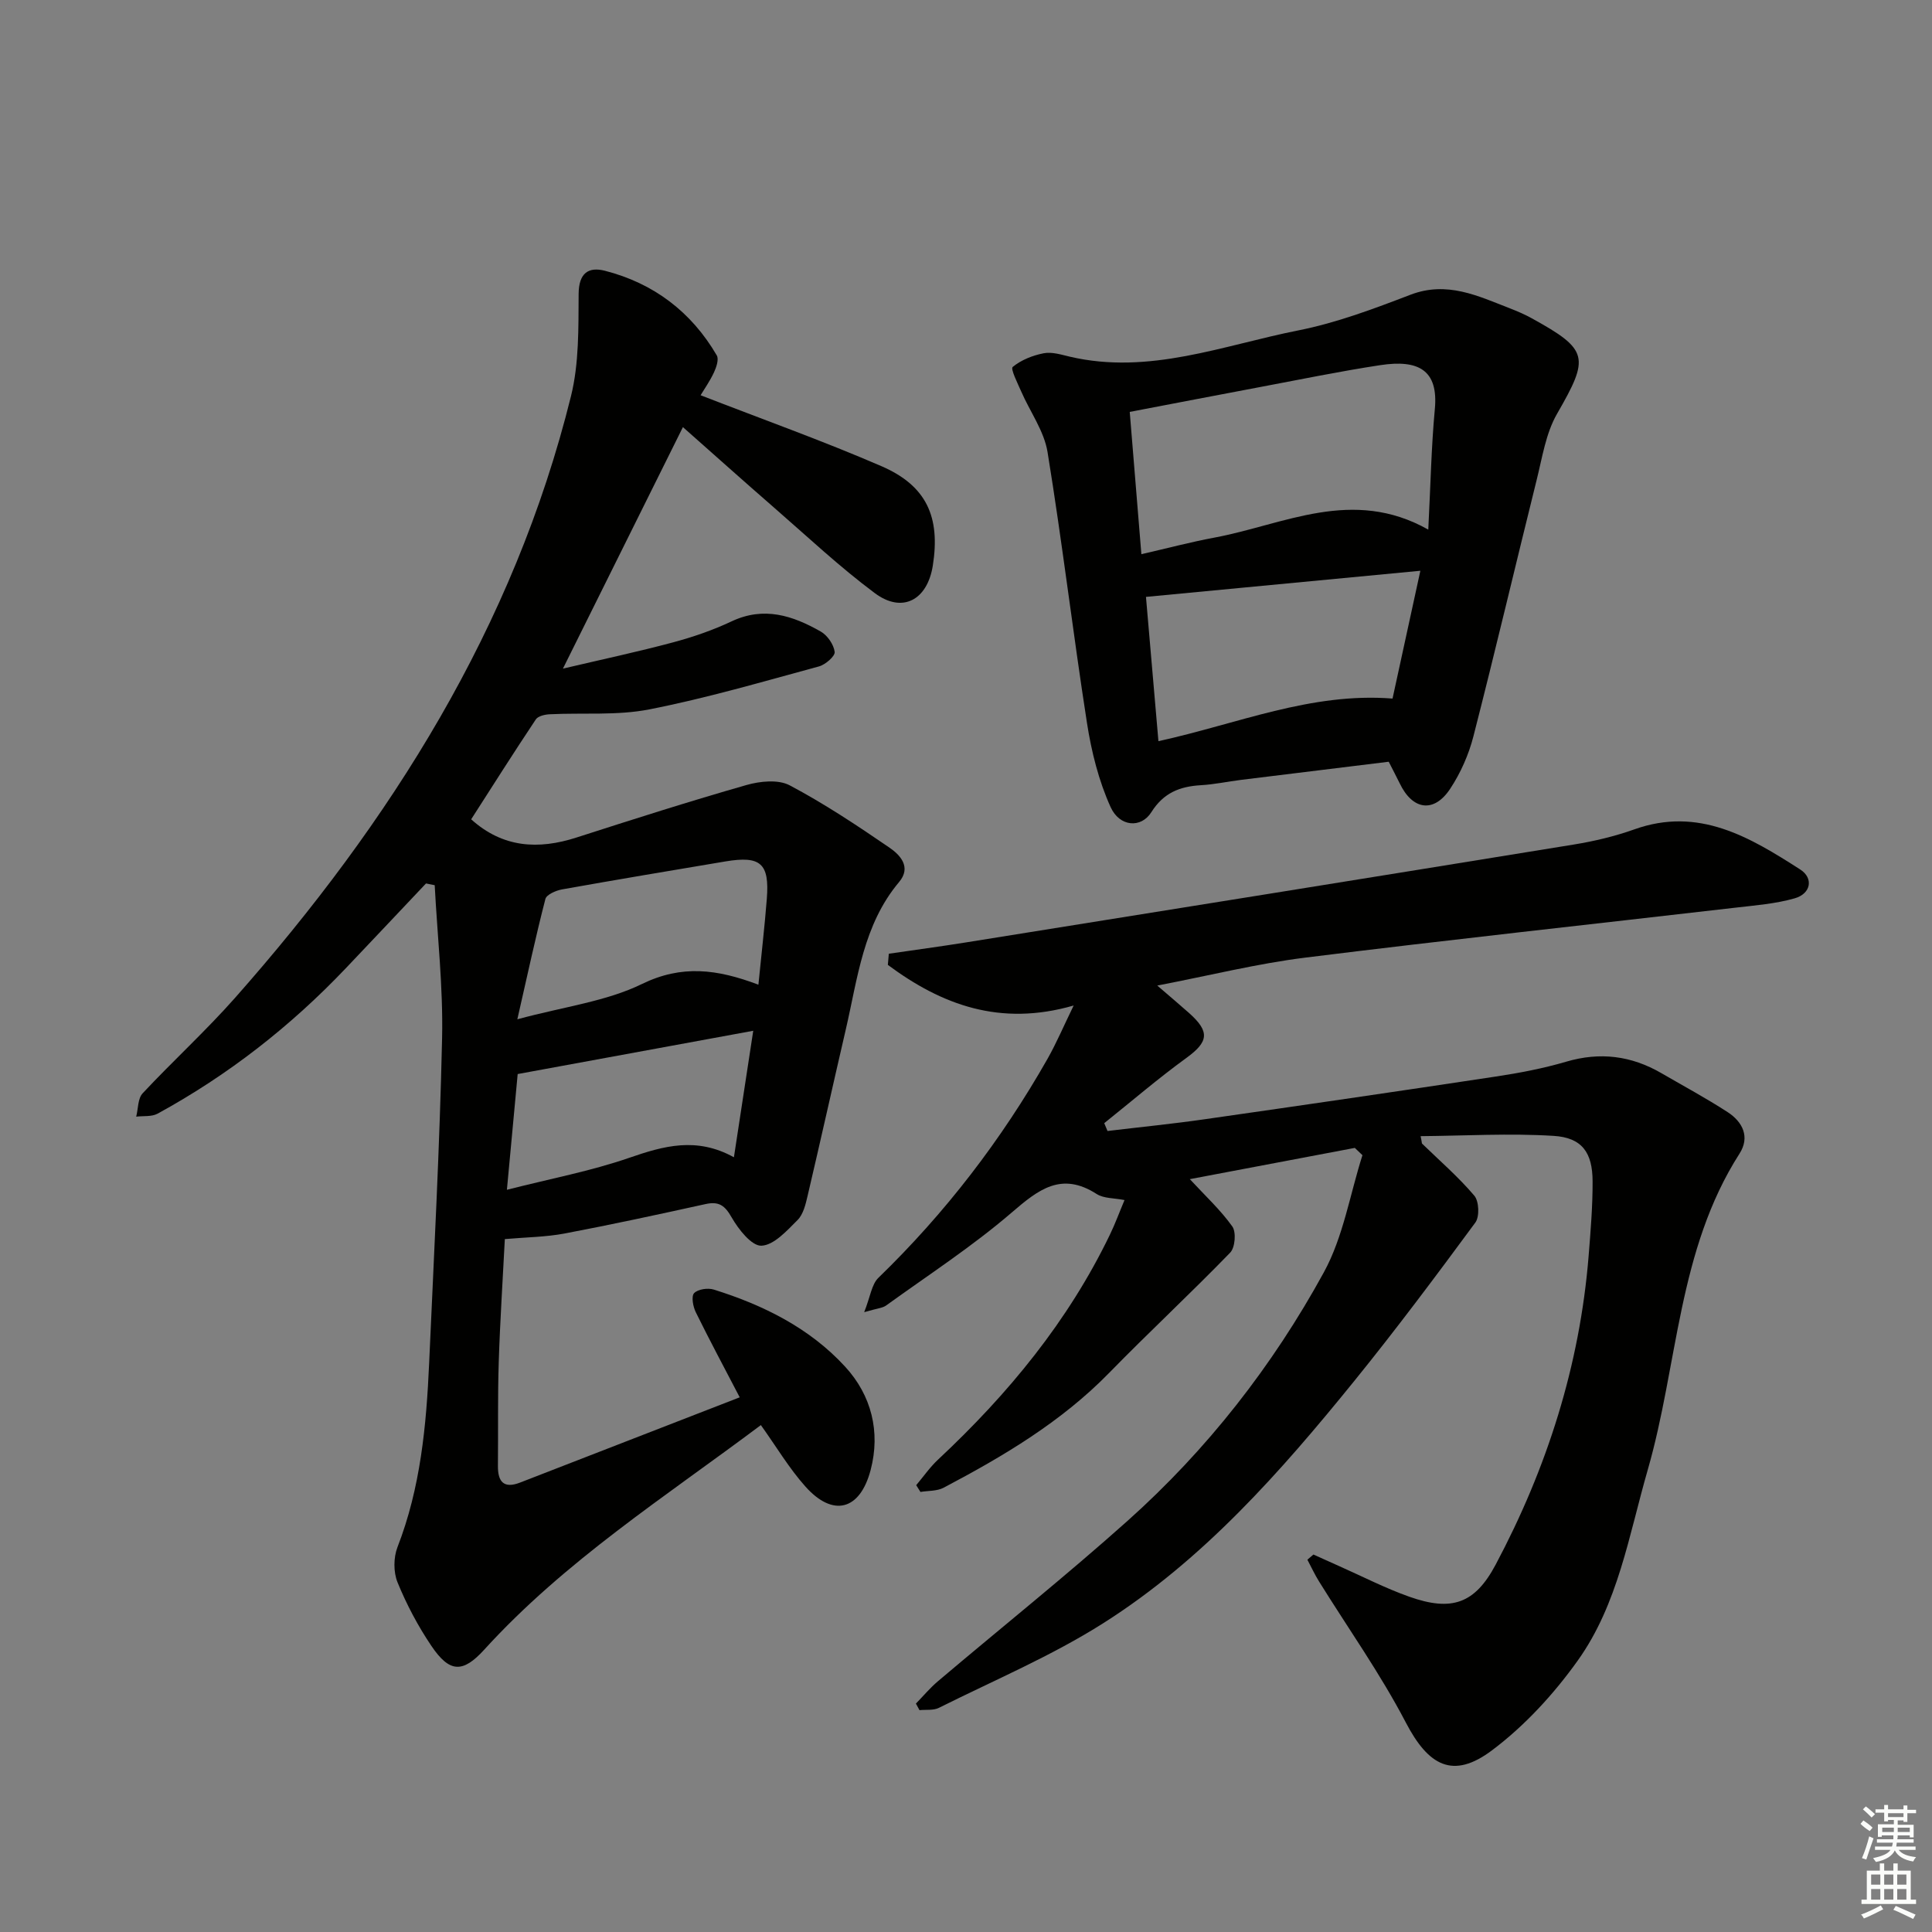 <svg enable-background="new 0 0 400 400" viewBox="0 0 400 400" xmlns="http://www.w3.org/2000/svg"><rect x="0" y="0" width="400" height="400" fill="#808080" stroke="none"/><g fill="#010100"><path d="m145.05 81.83c12.81 4.98 25.29 9.43 37.43 14.68 9.36 4.05 12.24 10.51 10.65 20.59-1.13 7.14-6.3 9.95-12 5.71-7.32-5.45-14.01-11.75-20.91-17.75-6.13-5.33-12.19-10.76-18.83-16.63-8.17 16.45-16.18 32.57-24.84 50 8.25-1.94 15.54-3.49 22.74-5.42 4.15-1.11 8.29-2.53 12.17-4.36 6.71-3.17 12.68-1.19 18.46 2.1 1.39.79 2.7 2.69 2.89 4.22.11.89-1.93 2.65-3.27 3.01-11.65 3.16-23.27 6.57-35.1 8.89-6.68 1.31-13.74.67-20.62 1.01-1 .05-2.41.36-2.88 1.06-4.58 6.87-9 13.85-13.39 20.69 6.55 5.9 13.88 6.33 21.84 3.76 11.68-3.76 23.37-7.49 35.16-10.86 2.8-.8 6.58-1.19 8.94.06 7.15 3.78 13.94 8.3 20.63 12.88 2.22 1.52 4.64 4.03 2.03 7.14-7.45 8.86-8.58 19.96-11.05 30.58-2.66 11.47-5.21 22.96-7.9 34.42-.41 1.75-.89 3.8-2.07 4.98-2.2 2.2-4.89 5.21-7.48 5.32-2.02.09-4.76-3.39-6.17-5.86s-2.63-3.37-5.4-2.76c-9.72 2.14-19.45 4.25-29.22 6.1-3.88.73-7.89.76-12.34 1.15-.42 8.32-.99 16.89-1.26 25.47-.23 7.16-.1 14.33-.17 21.49-.03 3.28 1.21 4.76 4.59 3.45 15.13-5.87 30.26-11.75 45.47-17.65-3.22-6.18-6.26-11.85-9.1-17.63-.57-1.16-.96-3.29-.34-3.94.78-.82 2.84-1.12 4.06-.74 10.29 3.21 19.87 7.97 27.21 15.97 5.44 5.92 7.35 13.48 5.28 21.37-2.21 8.43-7.83 9.82-13.52 3.43-3.39-3.8-6.03-8.27-9.21-12.71-19.75 14.81-40.54 28.11-57.27 46.49-4.45 4.89-7.18 4.81-10.95-.78-2.77-4.1-5.13-8.56-7-13.14-.87-2.11-.85-5.15-.02-7.29 4.78-12.29 5.98-25.15 6.56-38.12 1-22.43 2.19-44.85 2.68-67.3.23-10.53-.98-21.09-1.53-31.64-.6-.12-1.2-.24-1.8-.36-5.54 5.86-11.06 11.72-16.62 17.57-11.44 12.03-24.38 22.13-38.95 30.09-1.22.67-2.94.44-4.43.62.42-1.64.32-3.76 1.34-4.84 6.25-6.69 13.05-12.89 19.11-19.74 32.24-36.46 57.74-76.8 69.57-124.61 1.68-6.78 1.53-14.09 1.58-21.16.03-4.29 2.01-5.66 5.45-4.78 10.08 2.59 17.88 8.5 23.15 17.52.47.8-.08 2.44-.57 3.5-.83 1.8-1.99 3.43-2.78 4.75zm11.97 122.04c.62-6.27 1.29-12.01 1.74-17.77.58-7.35-1.27-8.97-8.57-7.75-11.28 1.89-22.56 3.78-33.82 5.79-1.27.23-3.21 1.07-3.45 1.98-2.01 7.77-3.69 15.62-5.81 24.91 9.78-2.64 18.42-3.7 25.81-7.31 8.24-4.01 15.53-3.09 24.1.15zm-52.07 42.46c9.08-2.31 17.41-3.88 25.33-6.62 7.13-2.46 13.92-4.39 21.67-.11 1.41-9.25 2.71-17.76 4-26.19-16.59 3.05-32.48 5.97-48.77 8.96-.67 7.22-1.4 15.09-2.23 23.96z"/><path d="m294.4 236.75c3.66 3.56 7.55 6.92 10.84 10.8.98 1.15 1.11 4.34.22 5.56-8.17 11.09-16.42 22.13-25.09 32.83-15.24 18.8-31.27 37-51.88 50.08-10.75 6.83-22.66 11.85-34.1 17.57-1.14.57-2.67.34-4.02.48-.25-.45-.49-.9-.74-1.36 1.51-1.55 2.91-3.23 4.55-4.62 13.07-11.07 26.47-21.78 39.24-33.19 16.51-14.75 30.07-32.11 40.67-51.48 4.02-7.34 5.4-16.13 7.99-24.25-.53-.5-1.05-1.01-1.58-1.51-11.27 2.13-22.55 4.27-34.16 6.47 3.19 3.45 6.36 6.37 8.8 9.8.83 1.17.58 4.36-.44 5.41-8.19 8.45-16.82 16.46-25.04 24.88-9.92 10.16-21.91 17.27-34.3 23.8-1.37.72-3.18.6-4.79.87-.29-.47-.58-.93-.88-1.4 1.51-1.79 2.86-3.75 4.56-5.33 14.47-13.53 26.91-28.61 35.56-46.57 1.08-2.23 1.93-4.57 3.01-7.13-2.15-.43-4.29-.31-5.76-1.25-7.29-4.68-12.02-.97-17.58 3.82-8.16 7.02-17.27 12.94-26.02 19.26-.73.53-1.81.58-4.54 1.38 1.28-3.22 1.54-5.76 2.95-7.12 13.85-13.42 25.46-28.54 34.98-45.28 1.87-3.3 3.36-6.82 5.44-11.09-15.26 4.41-27.37-.17-38.47-8.41.07-.77.13-1.54.2-2.31 5.32-.78 10.64-1.49 15.95-2.34 41.95-6.72 83.89-13.44 125.82-20.26 4.25-.69 8.51-1.7 12.56-3.14 13.34-4.78 23.93 1.6 34.37 8.3 2.8 1.8 2.22 5.01-1.15 5.97-3.94 1.13-8.13 1.45-12.24 1.93-29.71 3.44-59.44 6.65-89.12 10.35-9.93 1.24-19.7 3.68-30.61 5.78 2.85 2.46 4.74 4.04 6.58 5.68 4.38 3.9 4.02 5.98-.56 9.31-5.85 4.25-11.35 8.98-17 13.5.23.54.45 1.08.68 1.62 6.75-.81 13.52-1.48 20.25-2.45 20.05-2.87 40.1-5.79 60.12-8.82 4.91-.74 9.84-1.68 14.6-3.08 7-2.06 13.47-1.24 19.69 2.37 4.6 2.67 9.29 5.19 13.74 8.08 3.1 2.02 4.66 5.14 2.44 8.6-12.79 19.97-12.71 43.65-19 65.48-3.9 13.54-6.14 27.78-14.49 39.47-4.94 6.92-10.97 13.49-17.74 18.57-8.1 6.09-13.18 3.21-17.86-5.77-5.27-10.1-11.93-19.48-17.96-29.19-.9-1.44-1.61-3-2.41-4.5.42-.36.83-.71 1.25-1.07 1.75.79 3.5 1.59 5.25 2.36 4.85 2.15 9.6 4.6 14.59 6.37 8.78 3.11 13.58 1.47 17.89-6.64 10.64-20.01 17.42-41.26 19.25-63.94.41-5.14.84-10.29.82-15.43-.02-5.94-2.18-9.04-8.08-9.4-9.14-.57-18.35-.02-27.53.06.11.49.2 1 .28 1.52z"/><path d="m287.52 157.71c-10.15 1.25-20.35 2.49-30.54 3.75-2.8.35-5.57.95-8.38 1.11-4.35.26-7.7 1.57-10.23 5.59-2.11 3.36-6.56 3.06-8.43-1.06-2.46-5.43-3.97-11.47-4.89-17.4-2.91-18.68-5.13-37.47-8.17-56.12-.71-4.35-3.63-8.34-5.45-12.53-.75-1.72-2.25-4.68-1.76-5.08 1.75-1.44 4.13-2.39 6.41-2.83 1.69-.33 3.62.28 5.39.7 16.43 3.85 31.76-2.35 47.36-5.44 7.92-1.57 15.63-4.48 23.2-7.38 7.57-2.89 13.96.25 20.58 2.82 1.54.6 3.07 1.25 4.51 2.05 11.85 6.53 12 8.07 5.24 19.8-2.32 4.03-3.05 9.04-4.21 13.67-4.4 17.69-8.57 35.45-13.1 53.11-.97 3.78-2.65 7.57-4.8 10.83-3.37 5.11-7.82 4.43-10.47-1.15-.65-1.33-1.35-2.65-2.26-4.44zm8.19-48.06c.47-9.06.62-17.05 1.36-24.98.75-8.02-3.35-10.28-11.3-9.07-8.36 1.27-16.66 2.99-24.97 4.55-8.89 1.67-17.77 3.39-26.9 5.13.83 10.16 1.61 19.66 2.41 29.46 5.45-1.25 10.26-2.53 15.15-3.44 14.4-2.69 28.52-10.5 44.25-1.65zm-55.87 43.8c16.4-3.58 31.55-10.15 48.47-8.82 1.89-8.67 3.77-17.3 5.76-26.46-19.26 1.83-37.82 3.6-56.81 5.41.87 10.02 1.72 19.83 2.58 29.87z"/></g><path d="m385.2 377.6.6-.7c.6.4 1.3.9 1.9 1.5l-.6.7c-.8-.5-1.4-1-1.9-1.5zm.3 7.1c.6-1.4 1.1-2.9 1.5-4.5.3.1.6.3.9.4-.5 1.4-1 2.9-1.5 4.4zm.2-10.1.6-.6c.7.5 1.3 1.1 1.9 1.6l-.7.7c-.6-.6-1.2-1.2-1.8-1.7zm8.4-.8h.8v.9h1.8v.7h-1.8v1.8h-.8v-.3h-1.2v.9h3.3v2.6h-.8v-.4h-2.5c0 .3 0 .6-.1.8h3.4v.7h-3.5c0 .3-.1.6-.1.8h4v.7h-3.5c.7.9 1.9 1.3 3.6 1.5-.2.2-.4.5-.6.9-1.9-.3-3.2-1.1-3.8-2.3-.5 1.1-1.8 2-3.9 2.4-.2-.3-.4-.5-.6-.8 1.9-.4 3.1-.9 3.6-1.7h-3.2v-.7h3.5c.1-.2.1-.5.2-.8h-3.3v-.7h3.4c0-.2 0-.5 0-.8h-2.4v.3h-.8v-2.6h3.3v-.9h-1.2v.3h-.8v-1.8h-1.8v-.7h1.8v-.9h.8v.9h3.2zm-4.4 5.5h2.4c0-.3 0-.6 0-.9h-2.4zm1.2-3.1h3.2v-.8h-3.2zm4.4 2.2h-2.4v.9h2.5v-.9z" fill="#fbfcfa"/><path d="m389.2 385.8h.9v1.5h1.9v-1.5h.9v1.5h2.7v6h1.1v.9h-11.3v-.9h1.1v-6h2.7zm.2 8.7.5.8c-1.2.6-2.5 1.3-4 1.9-.2-.3-.3-.6-.6-.8 1.6-.6 3-1.3 4.1-1.9zm-2-4.3h1.9v-2.1h-1.9zm0 3.1h1.9v-2.2h-1.9zm2.7-3.1h1.9v-2.1h-1.9zm0 3.1h1.9v-2.2h-1.9zm2.4 1.3c1.4.6 2.7 1.2 4.1 1.8l-.5.9c-1.5-.7-2.8-1.4-4.1-1.9zm2.2-6.5h-1.9v2.1h1.9zm-1.9 5.2h1.9v-2.2h-1.9z" fill="#fbfcfa"/></svg>